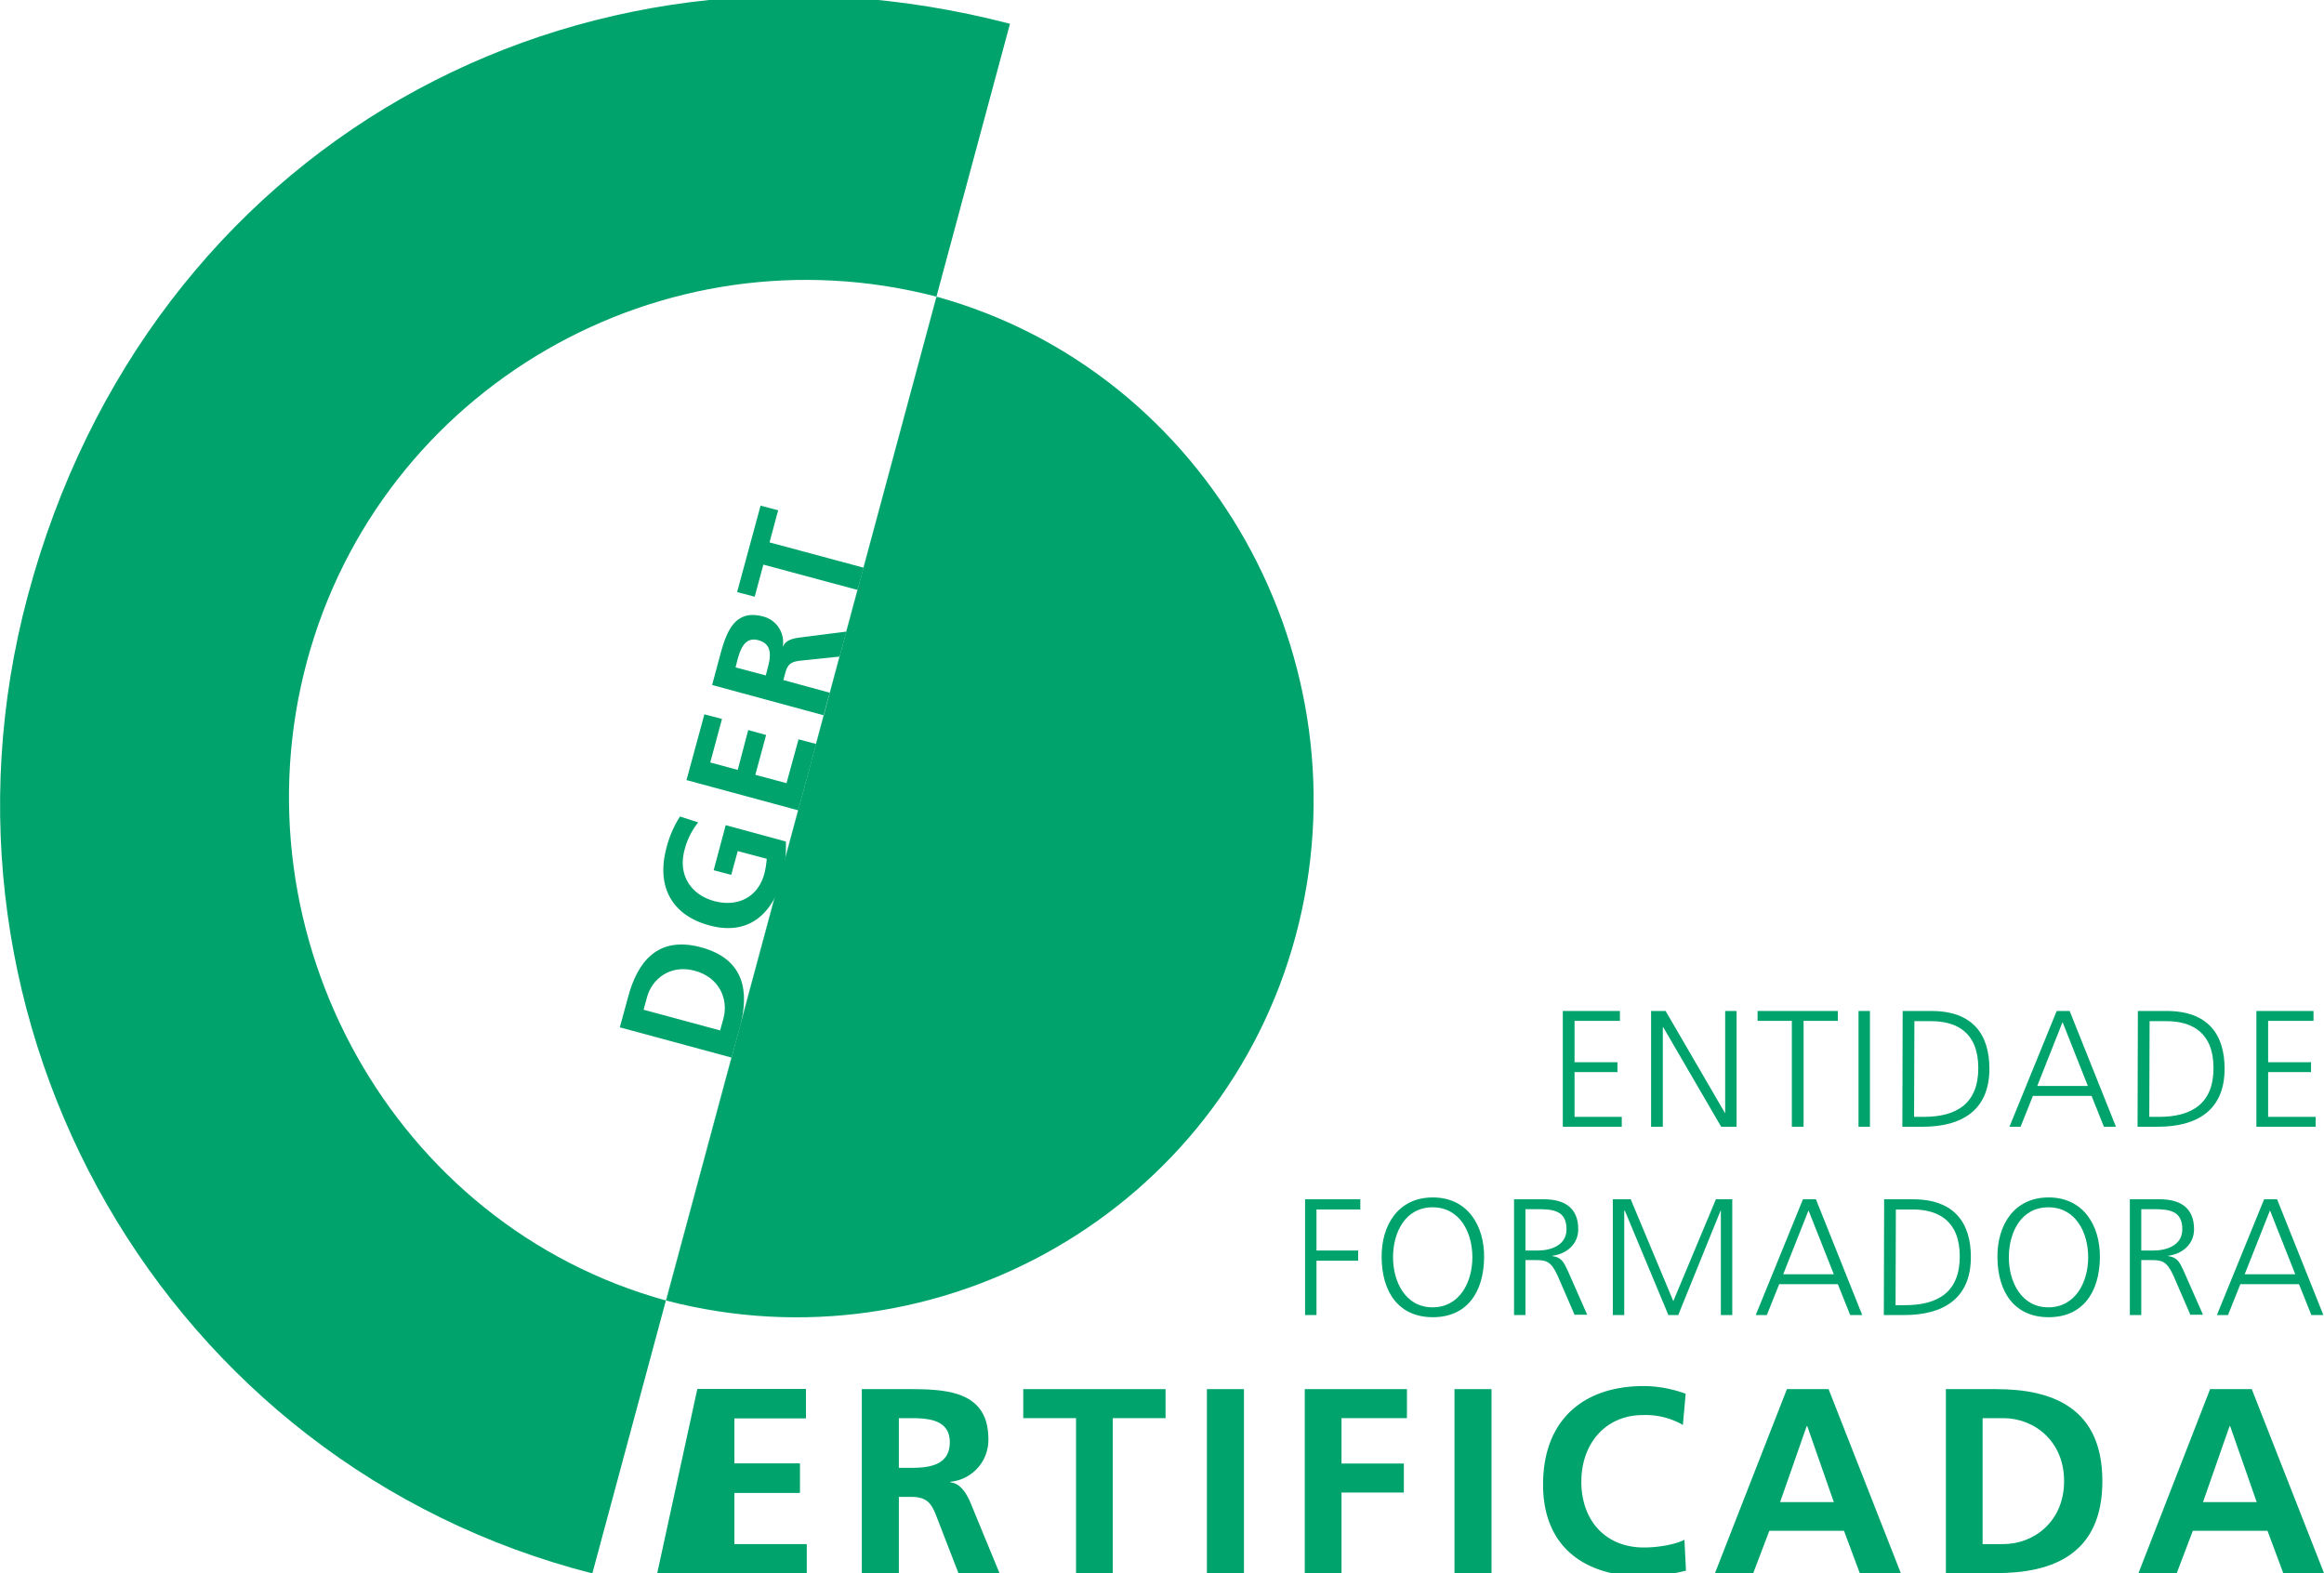 <svg id="Layer_1" data-name="Layer 1" xmlns="http://www.w3.org/2000/svg" viewBox="0 0 752.9 509.6"><defs><style>.cls-1{fill:#00a36c;}</style></defs><title>DGERT_green</title><path class="cls-1" d="M327.2,7.7l-135.3,502C53.6,474.4-28.2,331.8,9,193,48,47.2,186.5-28.9,327.2,7.7M99.4,214.4c-23.8,88.7,28,182.6,116.4,206.9L303.4,96.1C214.6,73,123.2,125.7,99.4,214.4"/><path class="cls-1" d="M303.4,96.1,215.8,421.3c88.7,23.1,180.2-29.5,204-118.3S391.7,120.5,303.4,96.1"/><polygon class="cls-1" points="506.3 327.5 524.8 327.5 524.8 330.7 510.1 330.7 510.1 344.1 524 344.1 524 347.3 510.1 347.3 510.1 361.8 525.4 361.8 525.4 365 506.3 365 506.3 327.5"/><polygon class="cls-1" points="534.9 327.5 539.6 327.5 558.8 360.5 558.9 360.5 558.9 327.5 562.6 327.5 562.6 365 557.6 365 538.8 332.7 538.7 332.7 538.7 365 534.9 365 534.9 327.5"/><polygon class="cls-1" points="580.5 330.7 569.4 330.7 569.4 327.5 595.4 327.5 595.4 330.7 584.3 330.7 584.3 365 580.5 365 580.5 330.7"/><rect class="cls-1" x="602.1" y="327.5" width="3.7" height="37.5"/><path class="cls-1" d="M616.4,327.5h9.3c13.5,0,18.8,7.7,18.8,18.7,0,13.6-9.1,18.8-21.6,18.8h-6.6l.1-37.5Zm3.7,34.3h3.1c10.7,0,17.7-4.3,17.7-15.8s-6.9-15.2-15.3-15.2h-5.4l-.1,31Z"/><path class="cls-1" d="M666.3,327.5h4.2l15,37.5h-3.9l-4-10h-19l-4,10H651Zm1.9,3.6L660,351.8h16.4Z"/><path class="cls-1" d="M692.6,327.5h9.3c13.5,0,18.8,7.7,18.8,18.7,0,13.6-9.1,18.8-21.6,18.8h-6.6l.1-37.5Zm3.7,34.3h3.1c10.7,0,17.7-4.3,17.7-15.8s-6.9-15.2-15.3-15.2h-5.4l-.1,31Z"/><polygon class="cls-1" points="731 327.5 749.5 327.5 749.5 330.7 734.8 330.7 734.8 344.1 748.7 344.1 748.7 347.3 734.8 347.3 734.8 361.8 750.2 361.8 750.2 365 731 365 731 327.5"/><polygon class="cls-1" points="422.8 388.5 440.7 388.5 440.7 391.8 426.5 391.8 426.5 405.1 440 405.1 440 408.4 426.5 408.4 426.5 426 422.8 426 422.8 388.5"/><path class="cls-1" d="M464.2,387.9c11.3,0,16.7,9.2,16.6,19.4-.1,11.5-5.7,19.4-16.6,19.4s-16.5-7.9-16.6-19.4c-.1-10.2,5.2-19.4,16.6-19.4m-12.9,19.4c0,7.9,4,16.2,12.8,16.2s12.9-8.2,12.9-16.2-4-16.2-12.9-16.2-12.8,8.2-12.8,16.2"/><path class="cls-1" d="M490.5,388.5h9.7c6.7,0,11.1,2.8,11.1,9.7,0,4.8-3.7,8-8.4,8.6v.1c3,.4,3.7,2,4.9,4.5l6.4,14.5h-4.1l-5.5-12.7c-2.2-4.8-3.8-5-7.3-5h-3.1V426h-3.7Zm3.7,16.6h3.9c4.4,0,9.4-1.7,9.4-6.9,0-6.1-4.4-6.5-9.5-6.5h-3.8Z"/><polygon class="cls-1" points="522.5 388.5 528.3 388.5 542.1 421.5 555.9 388.5 561.2 388.5 561.2 426 557.5 426 557.5 392.2 557.4 392.2 543.7 426 540.5 426 526.4 392.2 526.2 392.2 526.2 426 522.5 426 522.5 388.5"/><path class="cls-1" d="M584.1,388.5h4.2l15,37.5h-3.9l-4-10h-19l-4,10h-3.6Zm1.8,3.6-8.2,20.7h16.4Z"/><path class="cls-1" d="M610.4,388.5h9.3c13.5,0,18.8,7.7,18.8,18.7,0,13.6-9.1,18.8-21.6,18.8h-6.6l.1-37.5Zm3.7,34.3h3.1c10.7,0,17.7-4.3,17.7-15.8s-6.9-15.2-15.3-15.2h-5.4l-.1,31Z"/><path class="cls-1" d="M663.7,387.9c11.3,0,16.7,9.2,16.6,19.4-.1,11.5-5.7,19.4-16.6,19.4s-16.5-7.9-16.6-19.4c-.1-10.2,5.2-19.4,16.6-19.4m-12.9,19.4c0,7.9,4,16.2,12.8,16.2s12.9-8.2,12.9-16.2-4-16.2-12.9-16.2-12.8,8.2-12.8,16.2"/><path class="cls-1" d="M690,388.5h9.7c6.7,0,11.1,2.8,11.1,9.7,0,4.8-3.7,8-8.4,8.6v.1c3,.4,3.7,2,4.9,4.5l6.4,14.5h-4.1l-5.5-12.7c-2.2-4.8-3.8-5-7.3-5h-3.1V426H690Zm3.7,16.6h3.9c4.4,0,9.4-1.7,9.4-6.9,0-6.1-4.4-6.5-9.5-6.5h-3.8v13.4Z"/><path class="cls-1" d="M733.5,388.5h4.2l15,37.5h-3.9l-4-10h-19l-4,10h-3.6Zm1.9,3.6-8.2,20.7h16.4Z"/><polygon class="cls-1" points="225.9 450 261.1 450 261.1 459.4 237.9 459.4 237.9 474.1 259.1 474.1 259.1 483.5 237.9 483.5 237.9 500.2 261.3 500.2 261.3 509.6 225.9 509.6 225.9 450"/><path class="cls-1" d="M279.2,450h12.9c12.8,0,28.1-.4,28.1,16.2A13.59,13.59,0,0,1,307.9,480v.2c3.2.3,5.1,3.5,6.3,6.1l9.6,23.3H310.5L303.3,491c-1.7-4.4-3.3-6.1-8.3-6.1h-3.8v24.8h-12V450Zm12,25.5h3.9c5.9,0,12.6-.8,12.6-8.3,0-7.2-6.7-7.8-12.6-7.8h-3.9Z"/><polygon class="cls-1" points="348.6 459.4 331.5 459.4 331.5 450 377.6 450 377.6 459.4 360.5 459.4 360.5 509.6 348.6 509.6 348.6 459.4"/><rect class="cls-1" x="391" y="450" width="12" height="59.6"/><polygon class="cls-1" points="422.7 450 455.8 450 455.8 459.4 434.6 459.4 434.6 474.1 454.8 474.1 454.8 483.5 434.6 483.5 434.6 509.6 422.7 509.6 422.7 450"/><rect class="cls-1" x="471.2" y="450" width="12" height="59.6"/><path class="cls-1" d="M546.2,508.8a62.78,62.78,0,0,1-13.6,1.9c-19.3,0-32.7-9.6-32.7-29.8,0-20.4,12.5-31.9,32.7-31.9a40,40,0,0,1,13.5,2.5l-.9,10.1a24.2,24.2,0,0,0-12.9-3.2c-12.3,0-20,9.4-20,21.6s7.5,21.3,20.3,21.3c4.7,0,10.2-1,13.1-2.5Z"/><path class="cls-1" d="M578.9,450h13.5l23.4,59.6H602.5l-5.1-13.7H573.2L568,509.6H555.6Zm6.6,12h-.2l-8.6,24.6h17.4Z"/><path class="cls-1" d="M630.4,450h16.3c18.3,0,34.4,6.1,34.4,29.8s-16.1,29.8-34.4,29.8H630.4Zm11.9,50.2H649c10,0,19.7-7.4,19.7-20.4S659,459.4,649,459.4h-6.7Z"/><path class="cls-1" d="M716,450h13.5l23.4,59.6H739.7l-5.1-13.7H710.4l-5.2,13.7H692.8Zm6.5,12h-.2l-8.6,24.6h17.4Z"/><polygon class="cls-1" points="225.9 450 261.1 450 261.1 459.4 237.9 459.4 237.9 474.1 259.1 474.1 259.1 483.6 237.9 483.6 237.9 500.3 261.3 500.3 261.3 509.7 212.9 509.7 225.9 450"/><path class="cls-1" d="M200.8,332.8l2.7-9.9c3-11.1,9.4-19.9,23.7-16s15.5,14.7,12.5,25.8l-2.7,9.9Zm32.5,1,1.1-4c1.6-6.1-1.3-13.1-9.2-15.3s-14,2.5-15.6,8.6l-1.1,4Z"/><path class="cls-1" d="M226.2,266.4a23.53,23.53,0,0,0-4.4,8.8c-2.3,8.4,2.2,14.7,9.6,16.7s14.1-1.1,16.2-8.8a28.81,28.81,0,0,0,.8-4.9l-9.4-2.5-2.1,7.7-5.7-1.5,3.9-14.6,19.5,5.3a45.21,45.21,0,0,1-1.3,12.2c-3.2,11.7-11.2,18.3-23.4,15-12.4-3.3-17.3-12.8-14-25.1a34.42,34.42,0,0,1,4.4-10.2Z"/><polygon class="cls-1" points="222.4 252.7 228.2 231.4 233.9 232.9 230.1 247 239 249.4 242.4 236.5 248.2 238.1 244.7 251 254.8 253.7 258.7 239.5 264.4 241 258.6 262.5 222.4 252.7"/><path class="cls-1" d="M230.7,221.9l2.1-7.8c2.1-7.8,4.3-17.1,14.4-14.4a8.58,8.58,0,0,1,6.4,9.7h.1c.7-1.9,3-2.5,4.8-2.8l15.7-2-2.2,8.1L259.5,214c-3,.3-4.3,1-5.1,4l-.6,2.3,15,4.1-2,7.3Zm17.4-3.1.6-2.4c1-3.6,1.6-7.8-3-9-4.4-1.2-5.8,2.8-6.8,6.4l-.6,2.4Z"/><polygon class="cls-1" points="247.3 182.9 244.5 193.3 238.8 191.8 246.4 163.8 252.1 165.3 249.3 175.7 279.8 183.9 277.8 191.1 247.3 182.9"/></svg>